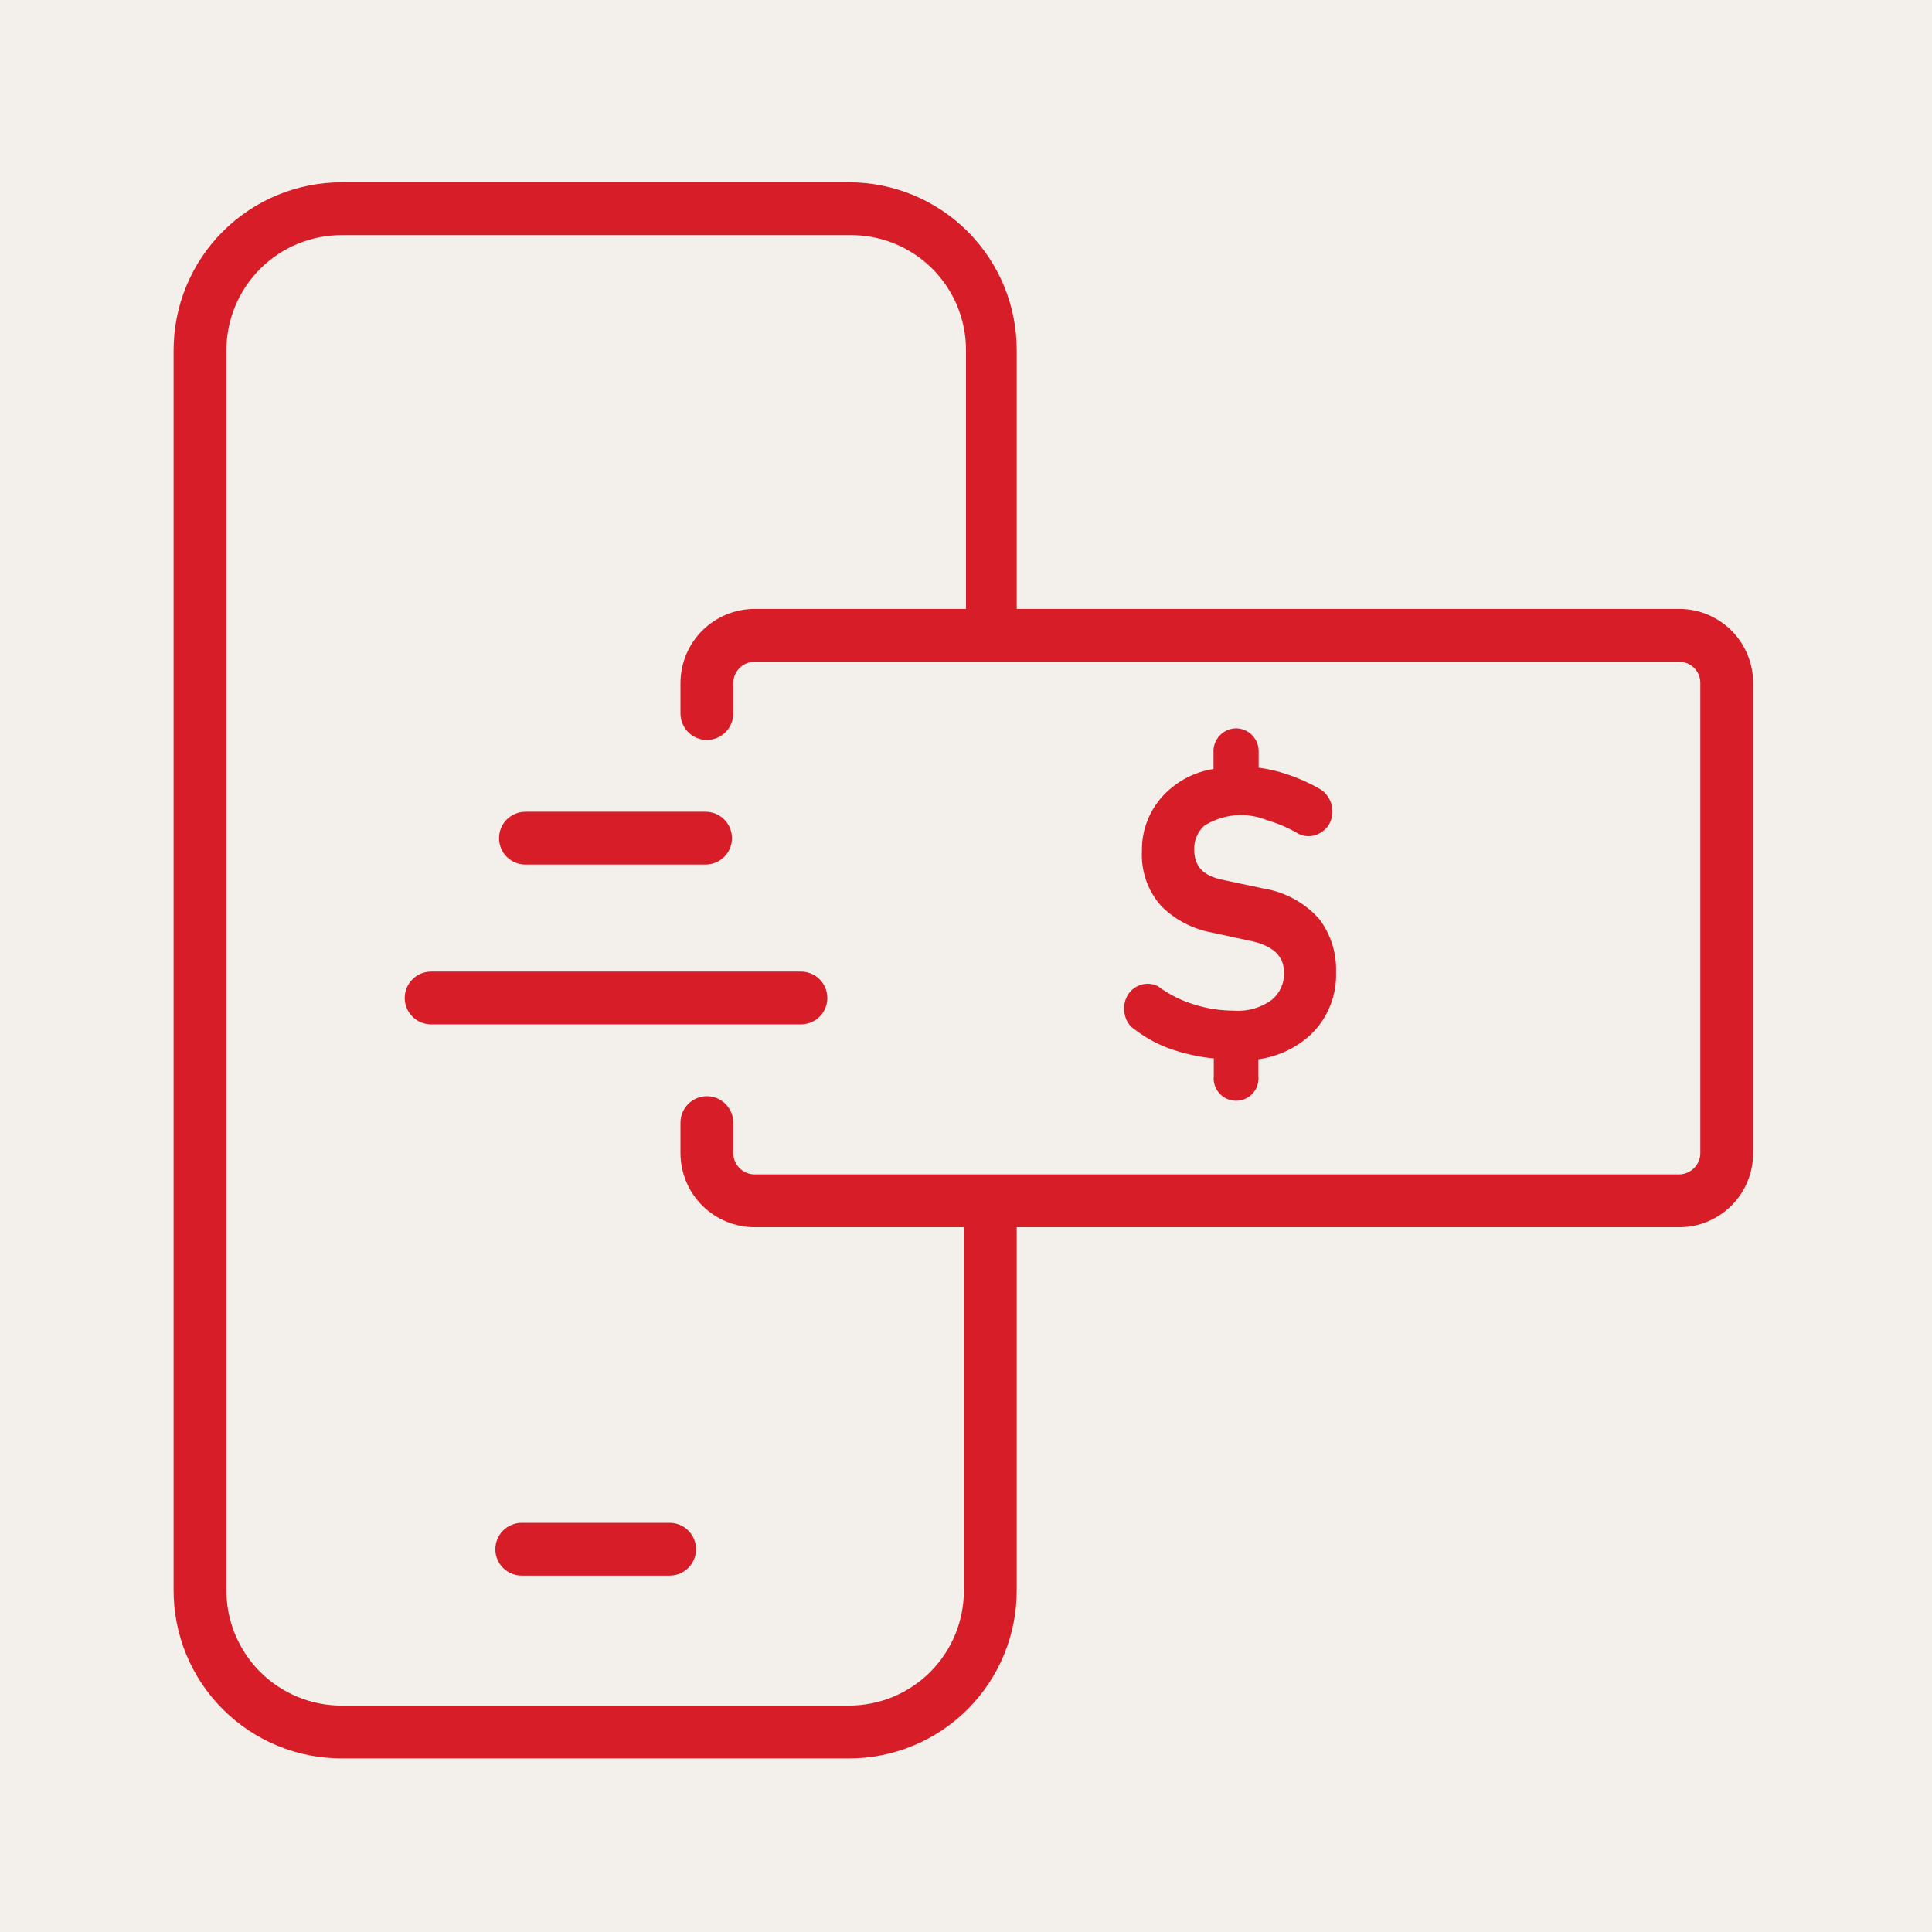 <svg width="48" height="48" viewBox="0 0 48 48" fill="none" xmlns="http://www.w3.org/2000/svg">
<rect width="48" height="48" fill="#F3F0EC"/>
<g opacity="0.01">
<path opacity="0.01" d="M45 3H3V45H45V3Z" fill="#FFBFF9"/>
<path opacity="0.01" d="M43.688 4.312H4.312V43.688H43.688V4.312Z" fill="white"/>
<g opacity="0.01">
<path opacity="0.01" d="M32.452 4.398H15.554C14.829 4.398 14.241 4.986 14.241 5.71V42.296C14.241 43.021 14.829 43.609 15.554 43.609H32.452C33.177 43.609 33.765 43.021 33.765 42.296V5.71C33.765 4.986 33.177 4.398 32.452 4.398Z" stroke="#FF2AEC" stroke-width="0.25"/>
<path opacity="0.01" d="M5.625 33.765C5.298 33.765 4.984 33.635 4.752 33.404C4.521 33.173 4.391 32.859 4.391 32.532V15.469C4.391 15.142 4.521 14.828 4.752 14.597C4.984 14.365 5.298 14.235 5.625 14.235H42.375C42.702 14.235 43.016 14.365 43.247 14.597C43.479 14.828 43.609 15.142 43.609 15.469V32.532C43.609 32.859 43.479 33.173 43.247 33.404C43.016 33.635 42.702 33.765 42.375 33.765H5.625Z" stroke="#FF2AEC" stroke-width="0.25"/>
<path opacity="0.01" d="M24 43.359V5.297" stroke="#FF2AEC" stroke-width="0.3" stroke-linecap="square" stroke-dasharray="1 1"/>
<path opacity="0.01" d="M4.969 24.328H43.031" stroke="#FF2AEC" stroke-width="0.3" stroke-linecap="square" stroke-dasharray="1 1"/>
<path opacity="0.01" d="M43.687 43.688L4.706 4.706" stroke="#FF2AEC" stroke-width="0.3" stroke-linecap="square" stroke-dasharray="1 1"/>
<path opacity="0.01" d="M4.706 43.688L43.687 4.706" stroke="#FF2AEC" stroke-width="0.3" stroke-linecap="square" stroke-dasharray="1 1"/>
<path opacity="0.01" d="M24 39.586C32.608 39.586 39.586 32.608 39.586 24C39.586 15.392 32.608 8.414 24 8.414C15.392 8.414 8.414 15.392 8.414 24C8.414 32.608 15.392 39.586 24 39.586Z" stroke="#FF2AEC" stroke-width="0.5"/>
<path opacity="0.01" d="M24 33.68C29.346 33.68 33.68 29.346 33.68 24C33.68 18.654 29.346 14.32 24 14.32C18.654 14.32 14.32 18.654 14.32 24C14.32 29.346 18.654 33.68 24 33.68Z" stroke="#FF2AEC" stroke-width="0.5"/>
<path opacity="0.01" d="M38.273 8.414H9.727C9.002 8.414 8.414 9.002 8.414 9.727V38.273C8.414 38.998 9.002 39.586 9.727 39.586H38.273C38.998 39.586 39.586 38.998 39.586 38.273V9.727C39.586 9.002 38.998 8.414 38.273 8.414Z" stroke="#FF2AEC" stroke-width="0.5"/>
</g>
</g>
<path fill-rule="evenodd" clip-rule="evenodd" d="M21.093 4.529C21.641 4.529 22.183 4.637 22.689 4.847C23.195 5.057 23.655 5.364 24.042 5.752C24.429 6.14 24.736 6.6 24.945 7.106C25.154 7.613 25.261 8.155 25.26 8.703V15.128H41.719C41.961 15.128 42.2 15.175 42.423 15.268C42.647 15.361 42.85 15.497 43.02 15.668C43.191 15.839 43.326 16.043 43.418 16.267C43.51 16.49 43.557 16.73 43.556 16.972V28.646C43.557 28.888 43.51 29.128 43.418 29.352C43.326 29.575 43.191 29.779 43.02 29.95C42.85 30.121 42.647 30.257 42.423 30.35C42.2 30.443 41.961 30.49 41.719 30.49H25.26V39.494C25.264 40.044 25.158 40.588 24.95 41.097C24.742 41.606 24.436 42.068 24.049 42.458C23.662 42.847 23.201 43.157 22.694 43.368C22.186 43.579 21.642 43.688 21.093 43.688H8.506C7.955 43.69 7.408 43.584 6.898 43.374C6.388 43.164 5.925 42.855 5.535 42.465C5.145 42.075 4.836 41.612 4.626 41.102C4.417 40.592 4.31 40.046 4.313 39.494V8.703C4.313 8.153 4.421 7.609 4.632 7.101C4.843 6.593 5.152 6.132 5.542 5.745C5.932 5.357 6.394 5.05 6.903 4.841C7.411 4.633 7.956 4.527 8.506 4.529H21.093ZM21.093 5.842H8.506C8.129 5.839 7.754 5.911 7.405 6.054C7.056 6.196 6.738 6.407 6.47 6.673C6.202 6.939 5.99 7.255 5.845 7.603C5.7 7.952 5.625 8.325 5.625 8.703V39.494C5.622 39.873 5.695 40.249 5.839 40.6C5.983 40.95 6.195 41.269 6.463 41.537C6.731 41.805 7.05 42.017 7.4 42.161C7.751 42.305 8.127 42.378 8.506 42.375H21.093C21.468 42.375 21.84 42.301 22.187 42.157C22.534 42.013 22.849 41.802 23.114 41.537C23.379 41.271 23.589 40.955 23.732 40.608C23.875 40.261 23.948 39.889 23.948 39.514V30.49H18.75C18.261 30.49 17.792 30.296 17.446 29.95C17.1 29.605 16.906 29.135 16.906 28.646V27.892C16.906 27.718 16.975 27.551 17.098 27.428C17.221 27.305 17.388 27.235 17.562 27.235C17.736 27.235 17.903 27.305 18.026 27.428C18.149 27.551 18.218 27.718 18.218 27.892V28.646C18.218 28.787 18.274 28.922 18.374 29.022C18.474 29.122 18.609 29.178 18.75 29.178H41.719C41.859 29.176 41.992 29.119 42.09 29.02C42.189 28.92 42.244 28.786 42.244 28.646V16.972C42.245 16.902 42.232 16.833 42.206 16.769C42.18 16.704 42.141 16.646 42.092 16.596C42.044 16.547 41.985 16.508 41.921 16.481C41.857 16.454 41.788 16.44 41.719 16.44H18.75C18.609 16.44 18.474 16.496 18.374 16.596C18.274 16.695 18.218 16.831 18.218 16.972V17.726C18.218 17.9 18.149 18.067 18.026 18.19C17.903 18.314 17.736 18.383 17.562 18.383C17.388 18.383 17.221 18.314 17.098 18.19C16.975 18.067 16.906 17.9 16.906 17.726V16.972C16.906 16.483 17.1 16.014 17.446 15.668C17.792 15.322 18.261 15.128 18.75 15.128H24V8.703C24.001 8.323 23.926 7.947 23.78 7.596C23.633 7.246 23.419 6.928 23.148 6.661C22.877 6.395 22.556 6.185 22.203 6.044C21.85 5.904 21.473 5.835 21.093 5.842ZM16.637 37.834C16.811 37.834 16.978 37.903 17.101 38.026C17.224 38.149 17.293 38.316 17.293 38.49C17.293 38.664 17.224 38.831 17.101 38.954C16.978 39.077 16.811 39.146 16.637 39.146H12.962C12.788 39.146 12.621 39.077 12.498 38.954C12.375 38.831 12.306 38.664 12.306 38.49C12.306 38.316 12.375 38.149 12.498 38.026C12.621 37.903 12.788 37.834 12.962 37.834H16.637ZM30.72 18.094C30.87 18.099 31.012 18.163 31.116 18.273C31.219 18.382 31.275 18.528 31.271 18.678V19.072C31.517 19.104 31.759 19.162 31.993 19.242C32.276 19.337 32.549 19.46 32.807 19.61C32.941 19.698 33.039 19.831 33.081 19.986C33.123 20.141 33.108 20.306 33.037 20.45C32.963 20.59 32.839 20.695 32.689 20.745C32.551 20.792 32.4 20.783 32.269 20.719C32.021 20.574 31.757 20.459 31.481 20.378C31.229 20.275 30.955 20.233 30.684 20.257C30.412 20.281 30.15 20.37 29.919 20.515C29.837 20.59 29.772 20.681 29.729 20.783C29.686 20.885 29.666 20.995 29.67 21.106C29.67 21.526 29.893 21.762 30.385 21.861L31.402 22.077C31.936 22.164 32.423 22.433 32.781 22.838C33.064 23.216 33.21 23.679 33.194 24.151C33.204 24.437 33.155 24.722 33.048 24.987C32.942 25.253 32.782 25.493 32.577 25.693C32.215 26.032 31.756 26.25 31.265 26.317V26.73C31.273 26.808 31.265 26.887 31.241 26.961C31.217 27.036 31.178 27.105 31.125 27.163C31.073 27.221 31.009 27.268 30.938 27.3C30.866 27.332 30.788 27.348 30.71 27.348C30.632 27.348 30.554 27.332 30.483 27.3C30.411 27.268 30.347 27.221 30.295 27.163C30.243 27.105 30.203 27.036 30.179 26.961C30.155 26.887 30.147 26.808 30.156 26.73V26.297C29.824 26.263 29.496 26.195 29.178 26.093C28.825 25.98 28.494 25.807 28.2 25.582C28.075 25.503 27.985 25.378 27.951 25.234C27.907 25.076 27.923 24.908 27.997 24.761C28.064 24.625 28.183 24.522 28.327 24.473C28.47 24.423 28.628 24.433 28.764 24.499L28.81 24.532C29.079 24.725 29.379 24.872 29.696 24.965C30.011 25.061 30.338 25.109 30.668 25.109C31.003 25.133 31.336 25.035 31.606 24.834C31.701 24.753 31.777 24.652 31.828 24.539C31.879 24.425 31.904 24.302 31.901 24.177C31.901 23.921 31.823 23.56 31.134 23.39L30.097 23.167C29.625 23.078 29.19 22.85 28.85 22.51C28.517 22.136 28.345 21.646 28.371 21.145C28.366 20.882 28.414 20.62 28.512 20.375C28.61 20.131 28.756 19.908 28.942 19.721C29.268 19.392 29.691 19.176 30.149 19.105V18.704C30.144 18.626 30.154 18.547 30.181 18.474C30.207 18.4 30.248 18.332 30.302 18.275C30.355 18.218 30.42 18.172 30.492 18.141C30.564 18.11 30.642 18.094 30.72 18.094ZM19.898 24.138C20.073 24.138 20.239 24.207 20.363 24.33C20.486 24.453 20.555 24.62 20.555 24.794C20.555 24.968 20.486 25.135 20.363 25.258C20.239 25.381 20.073 25.45 19.898 25.45H10.711C10.537 25.45 10.37 25.381 10.247 25.258C10.124 25.135 10.055 24.968 10.055 24.794C10.055 24.62 10.124 24.453 10.247 24.33C10.37 24.207 10.537 24.138 10.711 24.138H19.898ZM17.529 20.168C17.703 20.168 17.87 20.237 17.994 20.36C18.116 20.483 18.186 20.65 18.186 20.824C18.186 20.998 18.116 21.165 17.994 21.288C17.87 21.411 17.703 21.48 17.529 21.48H13.054C12.88 21.48 12.713 21.411 12.59 21.288C12.467 21.165 12.398 20.998 12.398 20.824C12.398 20.65 12.467 20.483 12.59 20.36C12.713 20.237 12.88 20.168 13.054 20.168H17.529Z" fill="#D71E28"/>
</svg>
